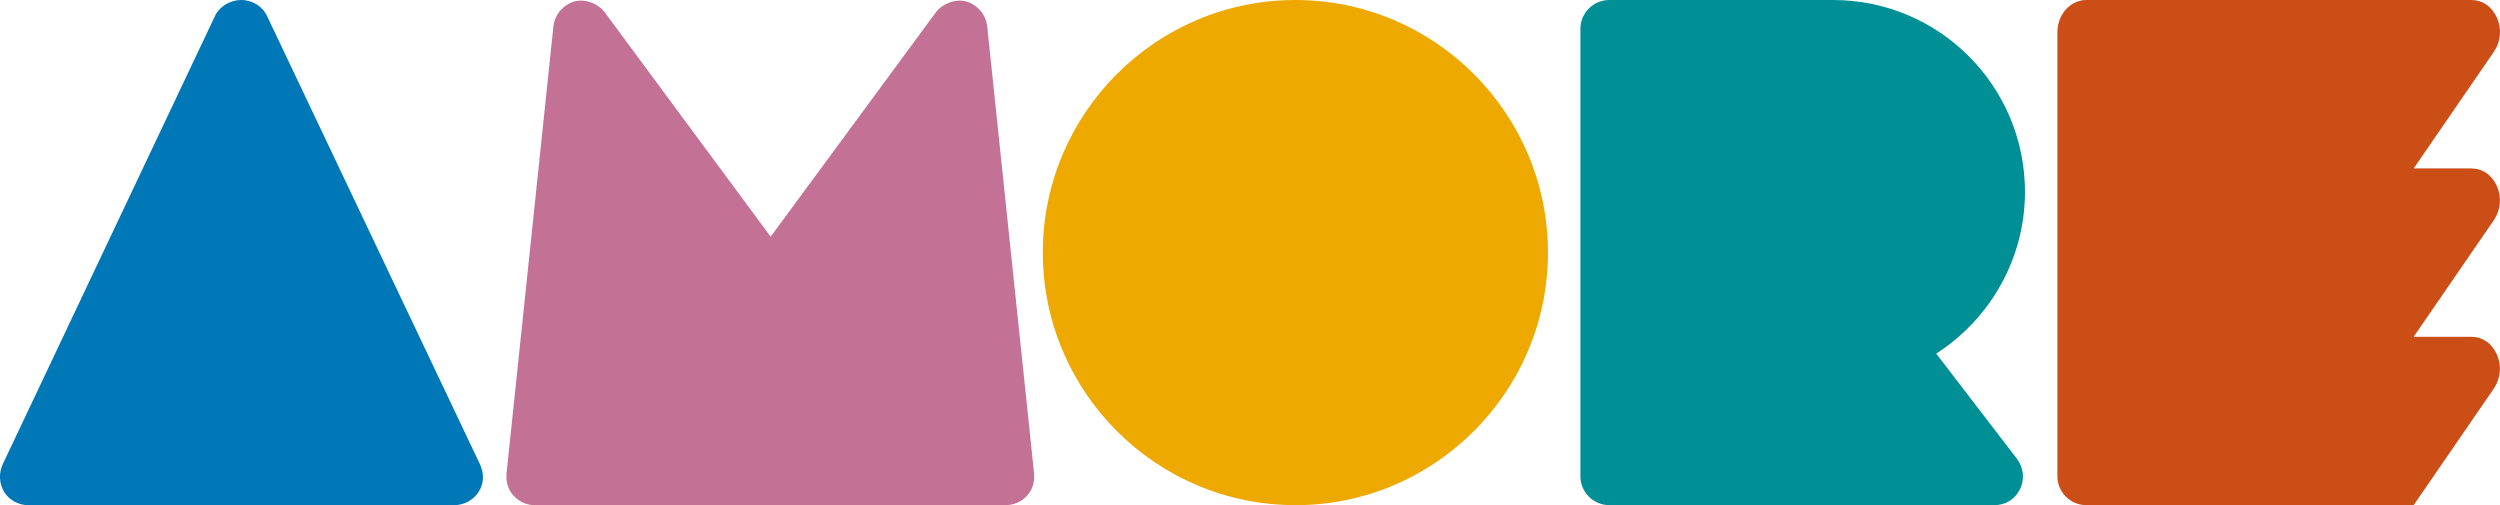 <?xml version="1.0" encoding="UTF-8"?><svg id="Layer_2" xmlns="http://www.w3.org/2000/svg" viewBox="0 0 610.13 123.29"><g id="Layer_1-2"><path d="M110.77,123.29c2.47,0,4.75-1.23,5.99-3.17,1.41-2.11,1.41-4.58.35-6.87L65.16,3.88c-1.06-2.29-3.52-3.88-6.34-3.88-2.64,0-5.28,1.59-6.34,3.88L.69,113.25c-1.06,2.29-.88,4.75.35,6.87,1.23,1.94,3.52,3.17,5.81,3.17h103.92Z" style="fill:#0077b6;"/><path d="M245.33,123.29c2.11,0,4.05-.88,5.28-2.29,1.41-1.41,1.94-3.52,1.76-5.46l-11.45-109.2c-.35-2.82-2.29-5.11-5.11-5.99-2.64-.7-5.81.53-7.4,2.64l-40.33,54.77L147.58,2.99c-1.59-2.11-4.76-3.35-7.4-2.64-2.82.88-4.75,3.17-5.11,5.99l-11.45,109.2c-.18,1.94.35,4.05,1.76,5.46,1.23,1.41,3.17,2.29,5.11,2.29h114.84Z" style="fill:#c37296;"/><path d="M316.14,123.29c33.99,0,61.64-27.65,61.64-61.64S350.13,0,316.14,0s-61.64,27.65-61.64,61.64,27.65,61.64,61.64,61.64" style="fill:#eea900;"/><path d="M486.63,123.29c2.82,0,5.11-1.41,6.34-3.88,1.23-2.47.88-5.28-.7-7.4l-19.73-25.71c13.39-8.63,21.66-23.42,21.66-39.45,0-25.89-20.96-46.85-46.85-46.85h-54.6c-3.88,0-7.05,3.17-7.05,7.04v109.2c0,3.88,3.17,7.04,7.05,7.04h93.88Z" style="fill:#008f94;"/><path d="M603.04,41.1h-13.97l19.61-28.52c1.58-2.36,1.94-5.5.7-8.25C608.15,1.57,605.86,0,603.04,0h-93.88c-3.88,0-7.05,3.54-7.05,7.86v108.38c0,3.87,3.17,7.04,7.05,7.04h79.9s19.61-28.52,19.61-28.52c1.58-2.36,1.94-5.5.7-8.25-1.23-2.75-3.52-4.32-6.34-4.32h-13.97l19.61-28.52c1.58-2.36,1.94-5.5.7-8.25-1.23-2.75-3.52-4.32-6.34-4.32" style="fill:#cb4e17;"/></g></svg>